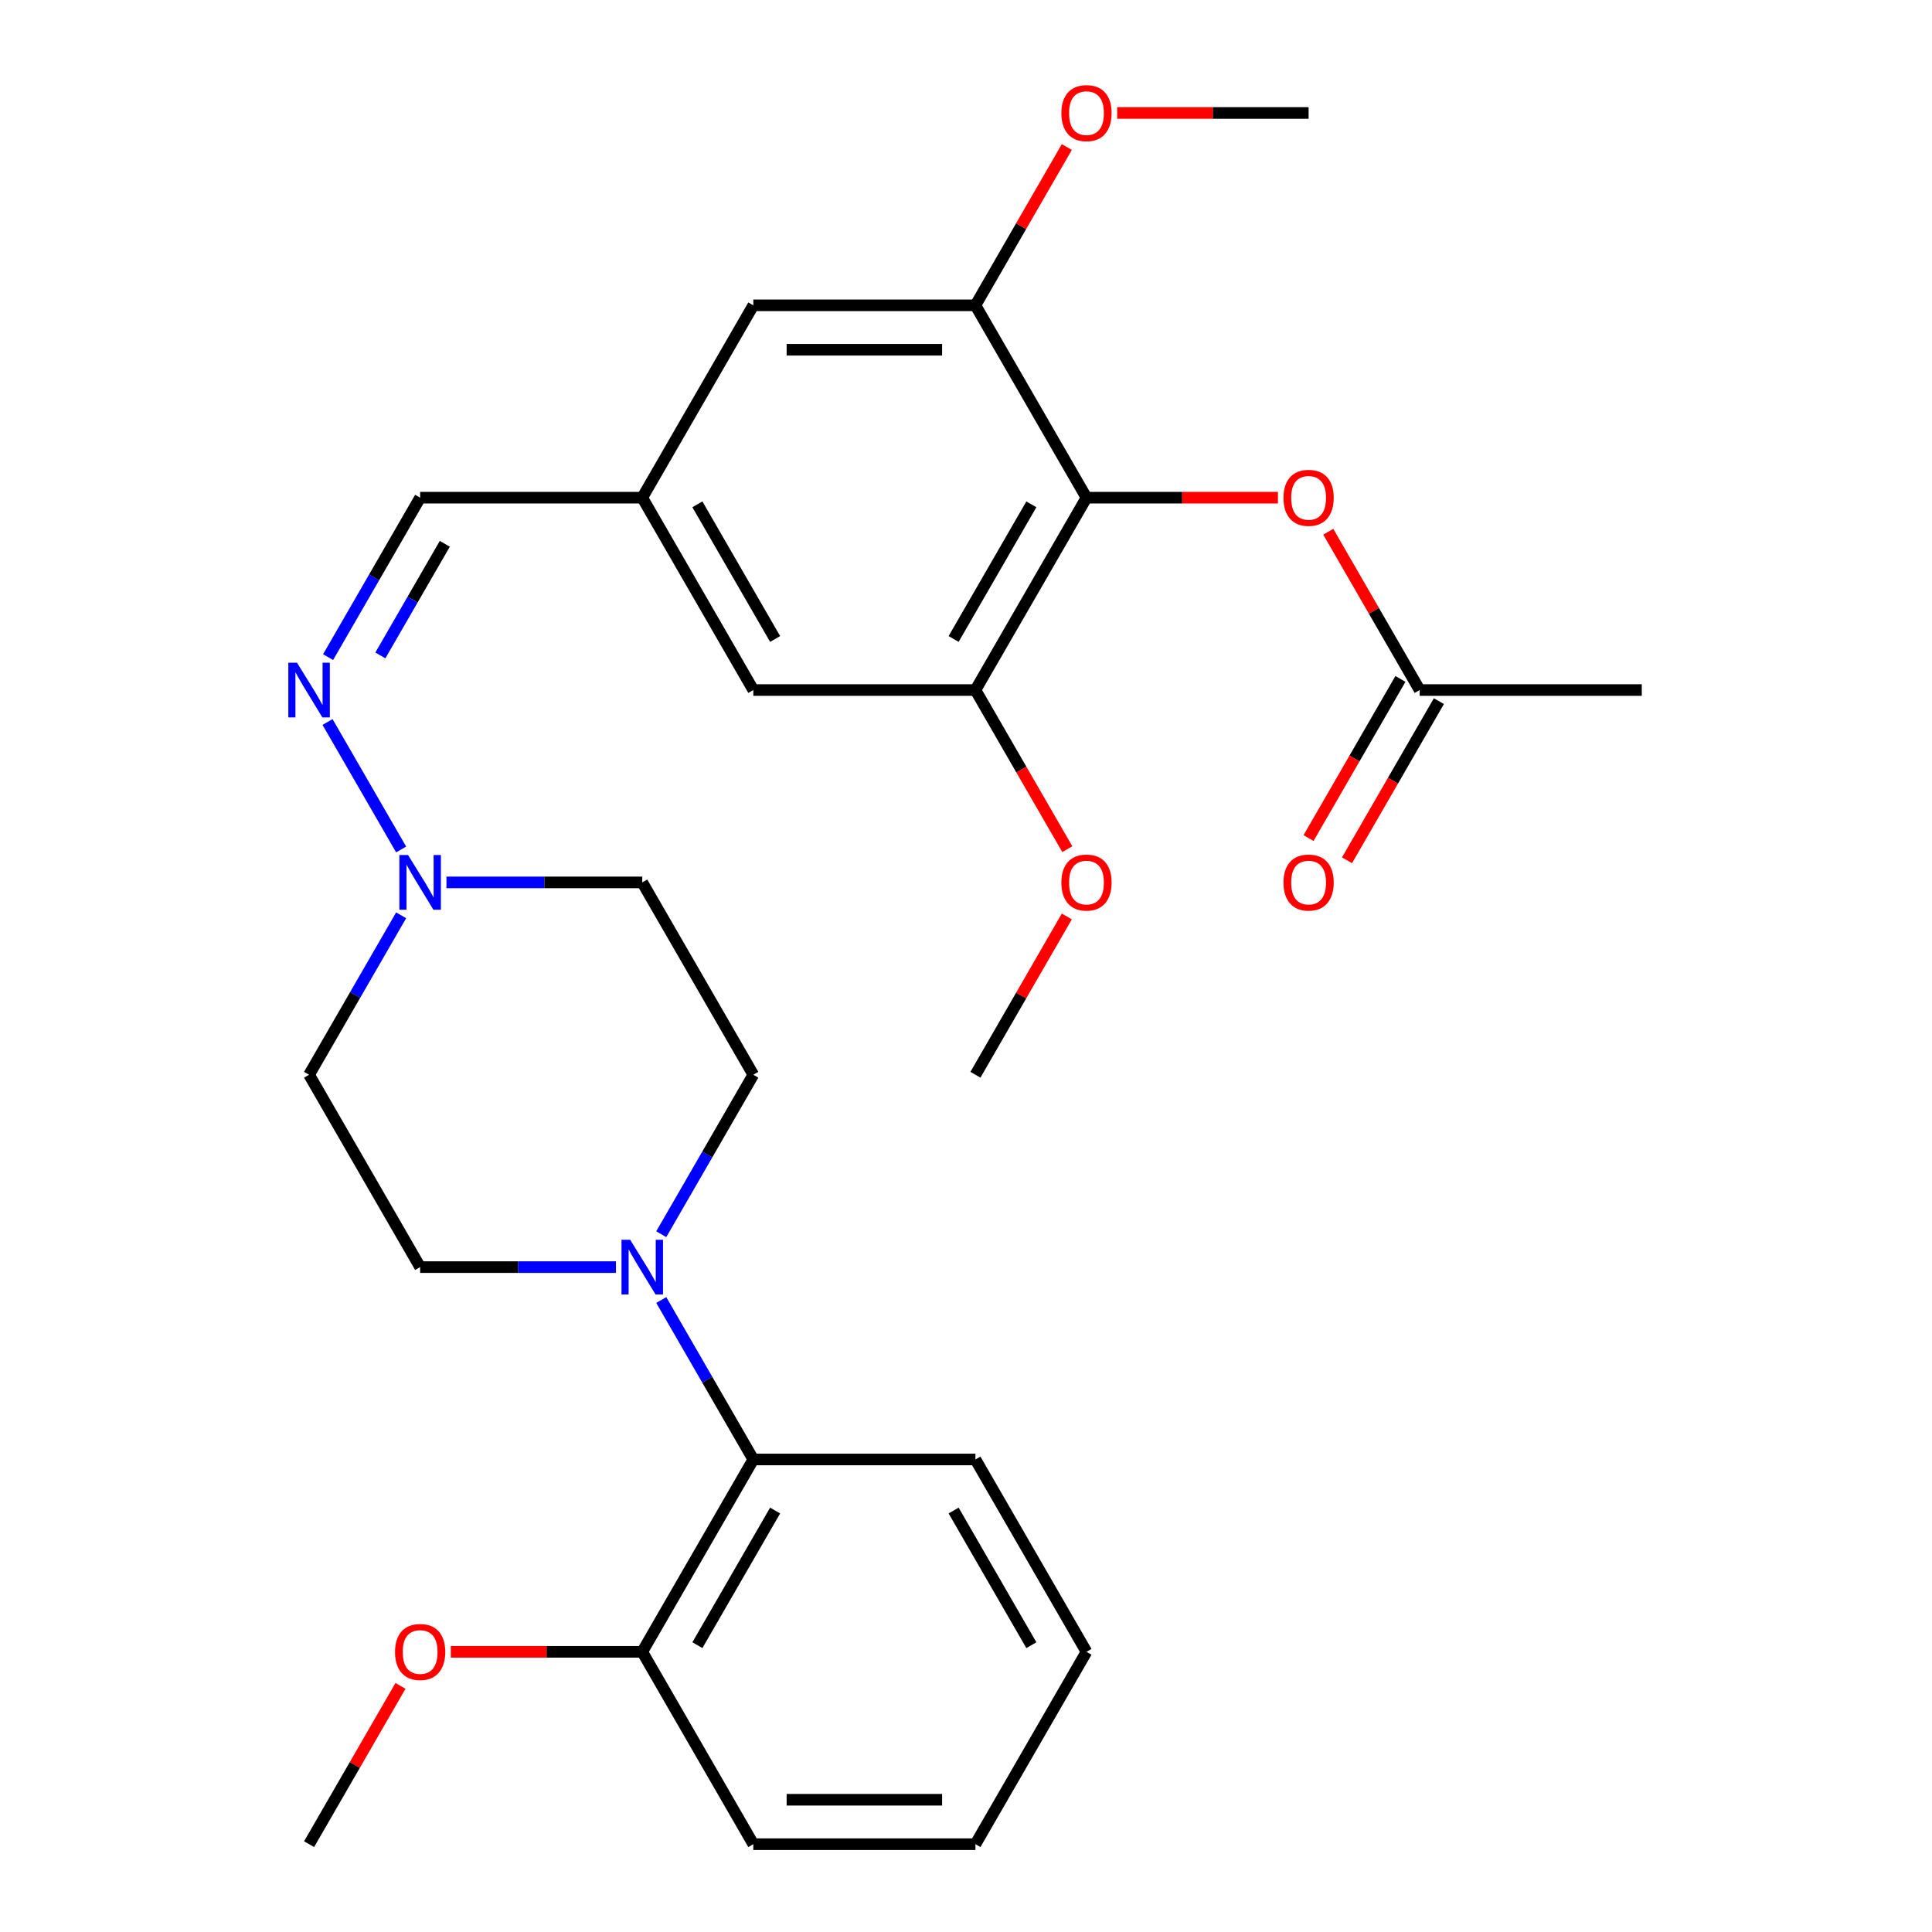 <?xml version='1.0' encoding='iso-8859-1'?>
<svg version='1.1' baseProfile='full'
              xmlns='http://www.w3.org/2000/svg'
                      xmlns:rdkit='http://www.rdkit.org/xml'
                      xmlns:xlink='http://www.w3.org/1999/xlink'
                  xml:space='preserve'
width='1000px' height='1000px' viewBox='0 0 1000 1000'>
<!-- END OF HEADER -->
<rect style='opacity:1.0;fill:#FFFFFF;stroke:none' width='1000' height='1000' x='0' y='0'> </rect>
<path class='bond-2' d='M 562.364,257.598 L 504.881,357.162' style='fill:none;fill-rule:evenodd;stroke:#000000;stroke-width:6px;stroke-linecap:butt;stroke-linejoin:miter;stroke-opacity:1' />
<path class='bond-2' d='M 533.829,261.036 L 493.591,330.731' style='fill:none;fill-rule:evenodd;stroke:#000000;stroke-width:6px;stroke-linecap:butt;stroke-linejoin:miter;stroke-opacity:1' />
<path class='bond-3' d='M 562.364,257.598 L 504.881,158.034' style='fill:none;fill-rule:evenodd;stroke:#000000;stroke-width:6px;stroke-linecap:butt;stroke-linejoin:miter;stroke-opacity:1' />
<path class='bond-5' d='M 562.364,257.598 L 611.91,257.598' style='fill:none;fill-rule:evenodd;stroke:#000000;stroke-width:6px;stroke-linecap:butt;stroke-linejoin:miter;stroke-opacity:1' />
<path class='bond-5' d='M 611.91,257.598 L 661.456,257.598' style='fill:none;fill-rule:evenodd;stroke:#FF0000;stroke-width:6px;stroke-linecap:butt;stroke-linejoin:miter;stroke-opacity:1' />
<path class='bond-0' d='M 342.266,638.82 L 366.09,597.555' style='fill:none;fill-rule:evenodd;stroke:#0000FF;stroke-width:6px;stroke-linecap:butt;stroke-linejoin:miter;stroke-opacity:1' />
<path class='bond-0' d='M 366.09,597.555 L 389.914,556.29' style='fill:none;fill-rule:evenodd;stroke:#000000;stroke-width:6px;stroke-linecap:butt;stroke-linejoin:miter;stroke-opacity:1' />
<path class='bond-6' d='M 342.266,672.888 L 366.09,714.153' style='fill:none;fill-rule:evenodd;stroke:#0000FF;stroke-width:6px;stroke-linecap:butt;stroke-linejoin:miter;stroke-opacity:1' />
<path class='bond-6' d='M 366.09,714.153 L 389.914,755.418' style='fill:none;fill-rule:evenodd;stroke:#000000;stroke-width:6px;stroke-linecap:butt;stroke-linejoin:miter;stroke-opacity:1' />
<path class='bond-30' d='M 318.817,655.854 L 268.141,655.854' style='fill:none;fill-rule:evenodd;stroke:#0000FF;stroke-width:6px;stroke-linecap:butt;stroke-linejoin:miter;stroke-opacity:1' />
<path class='bond-30' d='M 268.141,655.854 L 217.465,655.854' style='fill:none;fill-rule:evenodd;stroke:#000000;stroke-width:6px;stroke-linecap:butt;stroke-linejoin:miter;stroke-opacity:1' />
<path class='bond-1' d='M 207.63,439.692 L 169.532,373.704' style='fill:none;fill-rule:evenodd;stroke:#0000FF;stroke-width:6px;stroke-linecap:butt;stroke-linejoin:miter;stroke-opacity:1' />
<path class='bond-14' d='M 207.63,473.76 L 183.806,515.025' style='fill:none;fill-rule:evenodd;stroke:#0000FF;stroke-width:6px;stroke-linecap:butt;stroke-linejoin:miter;stroke-opacity:1' />
<path class='bond-14' d='M 183.806,515.025 L 159.981,556.29' style='fill:none;fill-rule:evenodd;stroke:#000000;stroke-width:6px;stroke-linecap:butt;stroke-linejoin:miter;stroke-opacity:1' />
<path class='bond-15' d='M 231.079,456.726 L 281.755,456.726' style='fill:none;fill-rule:evenodd;stroke:#0000FF;stroke-width:6px;stroke-linecap:butt;stroke-linejoin:miter;stroke-opacity:1' />
<path class='bond-15' d='M 281.755,456.726 L 332.431,456.726' style='fill:none;fill-rule:evenodd;stroke:#000000;stroke-width:6px;stroke-linecap:butt;stroke-linejoin:miter;stroke-opacity:1' />
<path class='bond-8' d='M 504.881,357.162 L 389.914,357.162' style='fill:none;fill-rule:evenodd;stroke:#000000;stroke-width:6px;stroke-linecap:butt;stroke-linejoin:miter;stroke-opacity:1' />
<path class='bond-18' d='M 504.881,357.162 L 528.659,398.347' style='fill:none;fill-rule:evenodd;stroke:#000000;stroke-width:6px;stroke-linecap:butt;stroke-linejoin:miter;stroke-opacity:1' />
<path class='bond-18' d='M 528.659,398.347 L 552.437,439.532' style='fill:none;fill-rule:evenodd;stroke:#FF0000;stroke-width:6px;stroke-linecap:butt;stroke-linejoin:miter;stroke-opacity:1' />
<path class='bond-9' d='M 504.881,158.034 L 389.914,158.034' style='fill:none;fill-rule:evenodd;stroke:#000000;stroke-width:6px;stroke-linecap:butt;stroke-linejoin:miter;stroke-opacity:1' />
<path class='bond-9' d='M 487.636,181.027 L 407.159,181.027' style='fill:none;fill-rule:evenodd;stroke:#000000;stroke-width:6px;stroke-linecap:butt;stroke-linejoin:miter;stroke-opacity:1' />
<path class='bond-19' d='M 504.881,158.034 L 528.532,117.069' style='fill:none;fill-rule:evenodd;stroke:#000000;stroke-width:6px;stroke-linecap:butt;stroke-linejoin:miter;stroke-opacity:1' />
<path class='bond-19' d='M 528.532,117.069 L 552.183,76.104' style='fill:none;fill-rule:evenodd;stroke:#FF0000;stroke-width:6px;stroke-linecap:butt;stroke-linejoin:miter;stroke-opacity:1' />
<path class='bond-4' d='M 169.816,340.128 L 193.64,298.863' style='fill:none;fill-rule:evenodd;stroke:#0000FF;stroke-width:6px;stroke-linecap:butt;stroke-linejoin:miter;stroke-opacity:1' />
<path class='bond-4' d='M 193.64,298.863 L 217.465,257.598' style='fill:none;fill-rule:evenodd;stroke:#000000;stroke-width:6px;stroke-linecap:butt;stroke-linejoin:miter;stroke-opacity:1' />
<path class='bond-4' d='M 196.876,339.245 L 213.553,310.359' style='fill:none;fill-rule:evenodd;stroke:#0000FF;stroke-width:6px;stroke-linecap:butt;stroke-linejoin:miter;stroke-opacity:1' />
<path class='bond-4' d='M 213.553,310.359 L 230.23,281.474' style='fill:none;fill-rule:evenodd;stroke:#000000;stroke-width:6px;stroke-linecap:butt;stroke-linejoin:miter;stroke-opacity:1' />
<path class='bond-7' d='M 687.512,275.232 L 711.163,316.197' style='fill:none;fill-rule:evenodd;stroke:#FF0000;stroke-width:6px;stroke-linecap:butt;stroke-linejoin:miter;stroke-opacity:1' />
<path class='bond-7' d='M 711.163,316.197 L 734.814,357.162' style='fill:none;fill-rule:evenodd;stroke:#000000;stroke-width:6px;stroke-linecap:butt;stroke-linejoin:miter;stroke-opacity:1' />
<path class='bond-16' d='M 389.914,755.418 L 332.431,854.982' style='fill:none;fill-rule:evenodd;stroke:#000000;stroke-width:6px;stroke-linecap:butt;stroke-linejoin:miter;stroke-opacity:1' />
<path class='bond-16' d='M 401.205,781.849 L 360.966,851.544' style='fill:none;fill-rule:evenodd;stroke:#000000;stroke-width:6px;stroke-linecap:butt;stroke-linejoin:miter;stroke-opacity:1' />
<path class='bond-21' d='M 389.914,755.418 L 504.881,755.418' style='fill:none;fill-rule:evenodd;stroke:#000000;stroke-width:6px;stroke-linecap:butt;stroke-linejoin:miter;stroke-opacity:1' />
<path class='bond-17' d='M 724.857,351.414 L 701.079,392.598' style='fill:none;fill-rule:evenodd;stroke:#000000;stroke-width:6px;stroke-linecap:butt;stroke-linejoin:miter;stroke-opacity:1' />
<path class='bond-17' d='M 701.079,392.598 L 677.301,433.783' style='fill:none;fill-rule:evenodd;stroke:#FF0000;stroke-width:6px;stroke-linecap:butt;stroke-linejoin:miter;stroke-opacity:1' />
<path class='bond-17' d='M 744.77,362.91 L 720.992,404.095' style='fill:none;fill-rule:evenodd;stroke:#000000;stroke-width:6px;stroke-linecap:butt;stroke-linejoin:miter;stroke-opacity:1' />
<path class='bond-17' d='M 720.992,404.095 L 697.214,445.28' style='fill:none;fill-rule:evenodd;stroke:#FF0000;stroke-width:6px;stroke-linecap:butt;stroke-linejoin:miter;stroke-opacity:1' />
<path class='bond-22' d='M 734.814,357.162 L 849.78,357.162' style='fill:none;fill-rule:evenodd;stroke:#000000;stroke-width:6px;stroke-linecap:butt;stroke-linejoin:miter;stroke-opacity:1' />
<path class='bond-29' d='M 389.914,357.162 L 332.431,257.598' style='fill:none;fill-rule:evenodd;stroke:#000000;stroke-width:6px;stroke-linecap:butt;stroke-linejoin:miter;stroke-opacity:1' />
<path class='bond-29' d='M 401.205,330.731 L 360.966,261.036' style='fill:none;fill-rule:evenodd;stroke:#000000;stroke-width:6px;stroke-linecap:butt;stroke-linejoin:miter;stroke-opacity:1' />
<path class='bond-10' d='M 389.914,158.034 L 332.431,257.598' style='fill:none;fill-rule:evenodd;stroke:#000000;stroke-width:6px;stroke-linecap:butt;stroke-linejoin:miter;stroke-opacity:1' />
<path class='bond-13' d='M 332.431,257.598 L 217.465,257.598' style='fill:none;fill-rule:evenodd;stroke:#000000;stroke-width:6px;stroke-linecap:butt;stroke-linejoin:miter;stroke-opacity:1' />
<path class='bond-11' d='M 217.465,655.854 L 159.981,556.29' style='fill:none;fill-rule:evenodd;stroke:#000000;stroke-width:6px;stroke-linecap:butt;stroke-linejoin:miter;stroke-opacity:1' />
<path class='bond-12' d='M 389.914,556.29 L 332.431,456.726' style='fill:none;fill-rule:evenodd;stroke:#000000;stroke-width:6px;stroke-linecap:butt;stroke-linejoin:miter;stroke-opacity:1' />
<path class='bond-20' d='M 332.431,854.982 L 282.885,854.982' style='fill:none;fill-rule:evenodd;stroke:#000000;stroke-width:6px;stroke-linecap:butt;stroke-linejoin:miter;stroke-opacity:1' />
<path class='bond-20' d='M 282.885,854.982 L 233.339,854.982' style='fill:none;fill-rule:evenodd;stroke:#FF0000;stroke-width:6px;stroke-linecap:butt;stroke-linejoin:miter;stroke-opacity:1' />
<path class='bond-23' d='M 332.431,854.982 L 389.914,954.545' style='fill:none;fill-rule:evenodd;stroke:#000000;stroke-width:6px;stroke-linecap:butt;stroke-linejoin:miter;stroke-opacity:1' />
<path class='bond-25' d='M 552.183,474.36 L 528.532,515.325' style='fill:none;fill-rule:evenodd;stroke:#FF0000;stroke-width:6px;stroke-linecap:butt;stroke-linejoin:miter;stroke-opacity:1' />
<path class='bond-25' d='M 528.532,515.325 L 504.881,556.29' style='fill:none;fill-rule:evenodd;stroke:#000000;stroke-width:6px;stroke-linecap:butt;stroke-linejoin:miter;stroke-opacity:1' />
<path class='bond-24' d='M 578.238,58.47 L 627.784,58.47' style='fill:none;fill-rule:evenodd;stroke:#FF0000;stroke-width:6px;stroke-linecap:butt;stroke-linejoin:miter;stroke-opacity:1' />
<path class='bond-24' d='M 627.784,58.47 L 677.331,58.47' style='fill:none;fill-rule:evenodd;stroke:#000000;stroke-width:6px;stroke-linecap:butt;stroke-linejoin:miter;stroke-opacity:1' />
<path class='bond-26' d='M 207.283,872.616 L 183.632,913.581' style='fill:none;fill-rule:evenodd;stroke:#FF0000;stroke-width:6px;stroke-linecap:butt;stroke-linejoin:miter;stroke-opacity:1' />
<path class='bond-26' d='M 183.632,913.581 L 159.981,954.545' style='fill:none;fill-rule:evenodd;stroke:#000000;stroke-width:6px;stroke-linecap:butt;stroke-linejoin:miter;stroke-opacity:1' />
<path class='bond-27' d='M 504.881,755.418 L 562.364,854.982' style='fill:none;fill-rule:evenodd;stroke:#000000;stroke-width:6px;stroke-linecap:butt;stroke-linejoin:miter;stroke-opacity:1' />
<path class='bond-27' d='M 493.591,781.849 L 533.829,851.544' style='fill:none;fill-rule:evenodd;stroke:#000000;stroke-width:6px;stroke-linecap:butt;stroke-linejoin:miter;stroke-opacity:1' />
<path class='bond-31' d='M 389.914,954.545 L 504.881,954.545' style='fill:none;fill-rule:evenodd;stroke:#000000;stroke-width:6px;stroke-linecap:butt;stroke-linejoin:miter;stroke-opacity:1' />
<path class='bond-31' d='M 407.159,931.552 L 487.636,931.552' style='fill:none;fill-rule:evenodd;stroke:#000000;stroke-width:6px;stroke-linecap:butt;stroke-linejoin:miter;stroke-opacity:1' />
<path class='bond-28' d='M 562.364,854.982 L 504.881,954.545' style='fill:none;fill-rule:evenodd;stroke:#000000;stroke-width:6px;stroke-linecap:butt;stroke-linejoin:miter;stroke-opacity:1' />
<path  class='atom-1' d='M 326.171 641.694
L 335.451 656.694
Q 336.371 658.174, 337.851 660.854
Q 339.331 663.534, 339.411 663.694
L 339.411 641.694
L 343.171 641.694
L 343.171 670.014
L 339.291 670.014
L 329.331 653.614
Q 328.171 651.694, 326.931 649.494
Q 325.731 647.294, 325.371 646.614
L 325.371 670.014
L 321.691 670.014
L 321.691 641.694
L 326.171 641.694
' fill='#0000FF'/>
<path  class='atom-2' d='M 211.205 442.566
L 220.485 457.566
Q 221.405 459.046, 222.885 461.726
Q 224.365 464.406, 224.445 464.566
L 224.445 442.566
L 228.205 442.566
L 228.205 470.886
L 224.325 470.886
L 214.365 454.486
Q 213.205 452.566, 211.965 450.366
Q 210.765 448.166, 210.405 447.486
L 210.405 470.886
L 206.725 470.886
L 206.725 442.566
L 211.205 442.566
' fill='#0000FF'/>
<path  class='atom-5' d='M 153.721 343.002
L 163.001 358.002
Q 163.921 359.482, 165.401 362.162
Q 166.881 364.842, 166.961 365.002
L 166.961 343.002
L 170.721 343.002
L 170.721 371.322
L 166.841 371.322
L 156.881 354.922
Q 155.721 353.002, 154.481 350.802
Q 153.281 348.602, 152.921 347.922
L 152.921 371.322
L 149.241 371.322
L 149.241 343.002
L 153.721 343.002
' fill='#0000FF'/>
<path  class='atom-6' d='M 664.331 257.678
Q 664.331 250.878, 667.691 247.078
Q 671.051 243.278, 677.331 243.278
Q 683.611 243.278, 686.971 247.078
Q 690.331 250.878, 690.331 257.678
Q 690.331 264.558, 686.931 268.478
Q 683.531 272.358, 677.331 272.358
Q 671.091 272.358, 667.691 268.478
Q 664.331 264.598, 664.331 257.678
M 677.331 269.158
Q 681.651 269.158, 683.971 266.278
Q 686.331 263.358, 686.331 257.678
Q 686.331 252.118, 683.971 249.318
Q 681.651 246.478, 677.331 246.478
Q 673.011 246.478, 670.651 249.278
Q 668.331 252.078, 668.331 257.678
Q 668.331 263.398, 670.651 266.278
Q 673.011 269.158, 677.331 269.158
' fill='#FF0000'/>
<path  class='atom-18' d='M 664.331 456.806
Q 664.331 450.006, 667.691 446.206
Q 671.051 442.406, 677.331 442.406
Q 683.611 442.406, 686.971 446.206
Q 690.331 450.006, 690.331 456.806
Q 690.331 463.686, 686.931 467.606
Q 683.531 471.486, 677.331 471.486
Q 671.091 471.486, 667.691 467.606
Q 664.331 463.726, 664.331 456.806
M 677.331 468.286
Q 681.651 468.286, 683.971 465.406
Q 686.331 462.486, 686.331 456.806
Q 686.331 451.246, 683.971 448.446
Q 681.651 445.606, 677.331 445.606
Q 673.011 445.606, 670.651 448.406
Q 668.331 451.206, 668.331 456.806
Q 668.331 462.526, 670.651 465.406
Q 673.011 468.286, 677.331 468.286
' fill='#FF0000'/>
<path  class='atom-19' d='M 549.364 456.806
Q 549.364 450.006, 552.724 446.206
Q 556.084 442.406, 562.364 442.406
Q 568.644 442.406, 572.004 446.206
Q 575.364 450.006, 575.364 456.806
Q 575.364 463.686, 571.964 467.606
Q 568.564 471.486, 562.364 471.486
Q 556.124 471.486, 552.724 467.606
Q 549.364 463.726, 549.364 456.806
M 562.364 468.286
Q 566.684 468.286, 569.004 465.406
Q 571.364 462.486, 571.364 456.806
Q 571.364 451.246, 569.004 448.446
Q 566.684 445.606, 562.364 445.606
Q 558.044 445.606, 555.684 448.406
Q 553.364 451.206, 553.364 456.806
Q 553.364 462.526, 555.684 465.406
Q 558.044 468.286, 562.364 468.286
' fill='#FF0000'/>
<path  class='atom-20' d='M 549.364 58.55
Q 549.364 51.75, 552.724 47.95
Q 556.084 44.15, 562.364 44.15
Q 568.644 44.15, 572.004 47.95
Q 575.364 51.75, 575.364 58.55
Q 575.364 65.43, 571.964 69.35
Q 568.564 73.23, 562.364 73.23
Q 556.124 73.23, 552.724 69.35
Q 549.364 65.47, 549.364 58.55
M 562.364 70.03
Q 566.684 70.03, 569.004 67.15
Q 571.364 64.23, 571.364 58.55
Q 571.364 52.99, 569.004 50.19
Q 566.684 47.35, 562.364 47.35
Q 558.044 47.35, 555.684 50.15
Q 553.364 52.95, 553.364 58.55
Q 553.364 64.27, 555.684 67.15
Q 558.044 70.03, 562.364 70.03
' fill='#FF0000'/>
<path  class='atom-21' d='M 204.465 855.062
Q 204.465 848.262, 207.825 844.462
Q 211.185 840.662, 217.465 840.662
Q 223.745 840.662, 227.105 844.462
Q 230.465 848.262, 230.465 855.062
Q 230.465 861.942, 227.065 865.862
Q 223.665 869.742, 217.465 869.742
Q 211.225 869.742, 207.825 865.862
Q 204.465 861.982, 204.465 855.062
M 217.465 866.542
Q 221.785 866.542, 224.105 863.662
Q 226.465 860.742, 226.465 855.062
Q 226.465 849.502, 224.105 846.702
Q 221.785 843.862, 217.465 843.862
Q 213.145 843.862, 210.785 846.662
Q 208.465 849.462, 208.465 855.062
Q 208.465 860.782, 210.785 863.662
Q 213.145 866.542, 217.465 866.542
' fill='#FF0000'/>
</svg>
